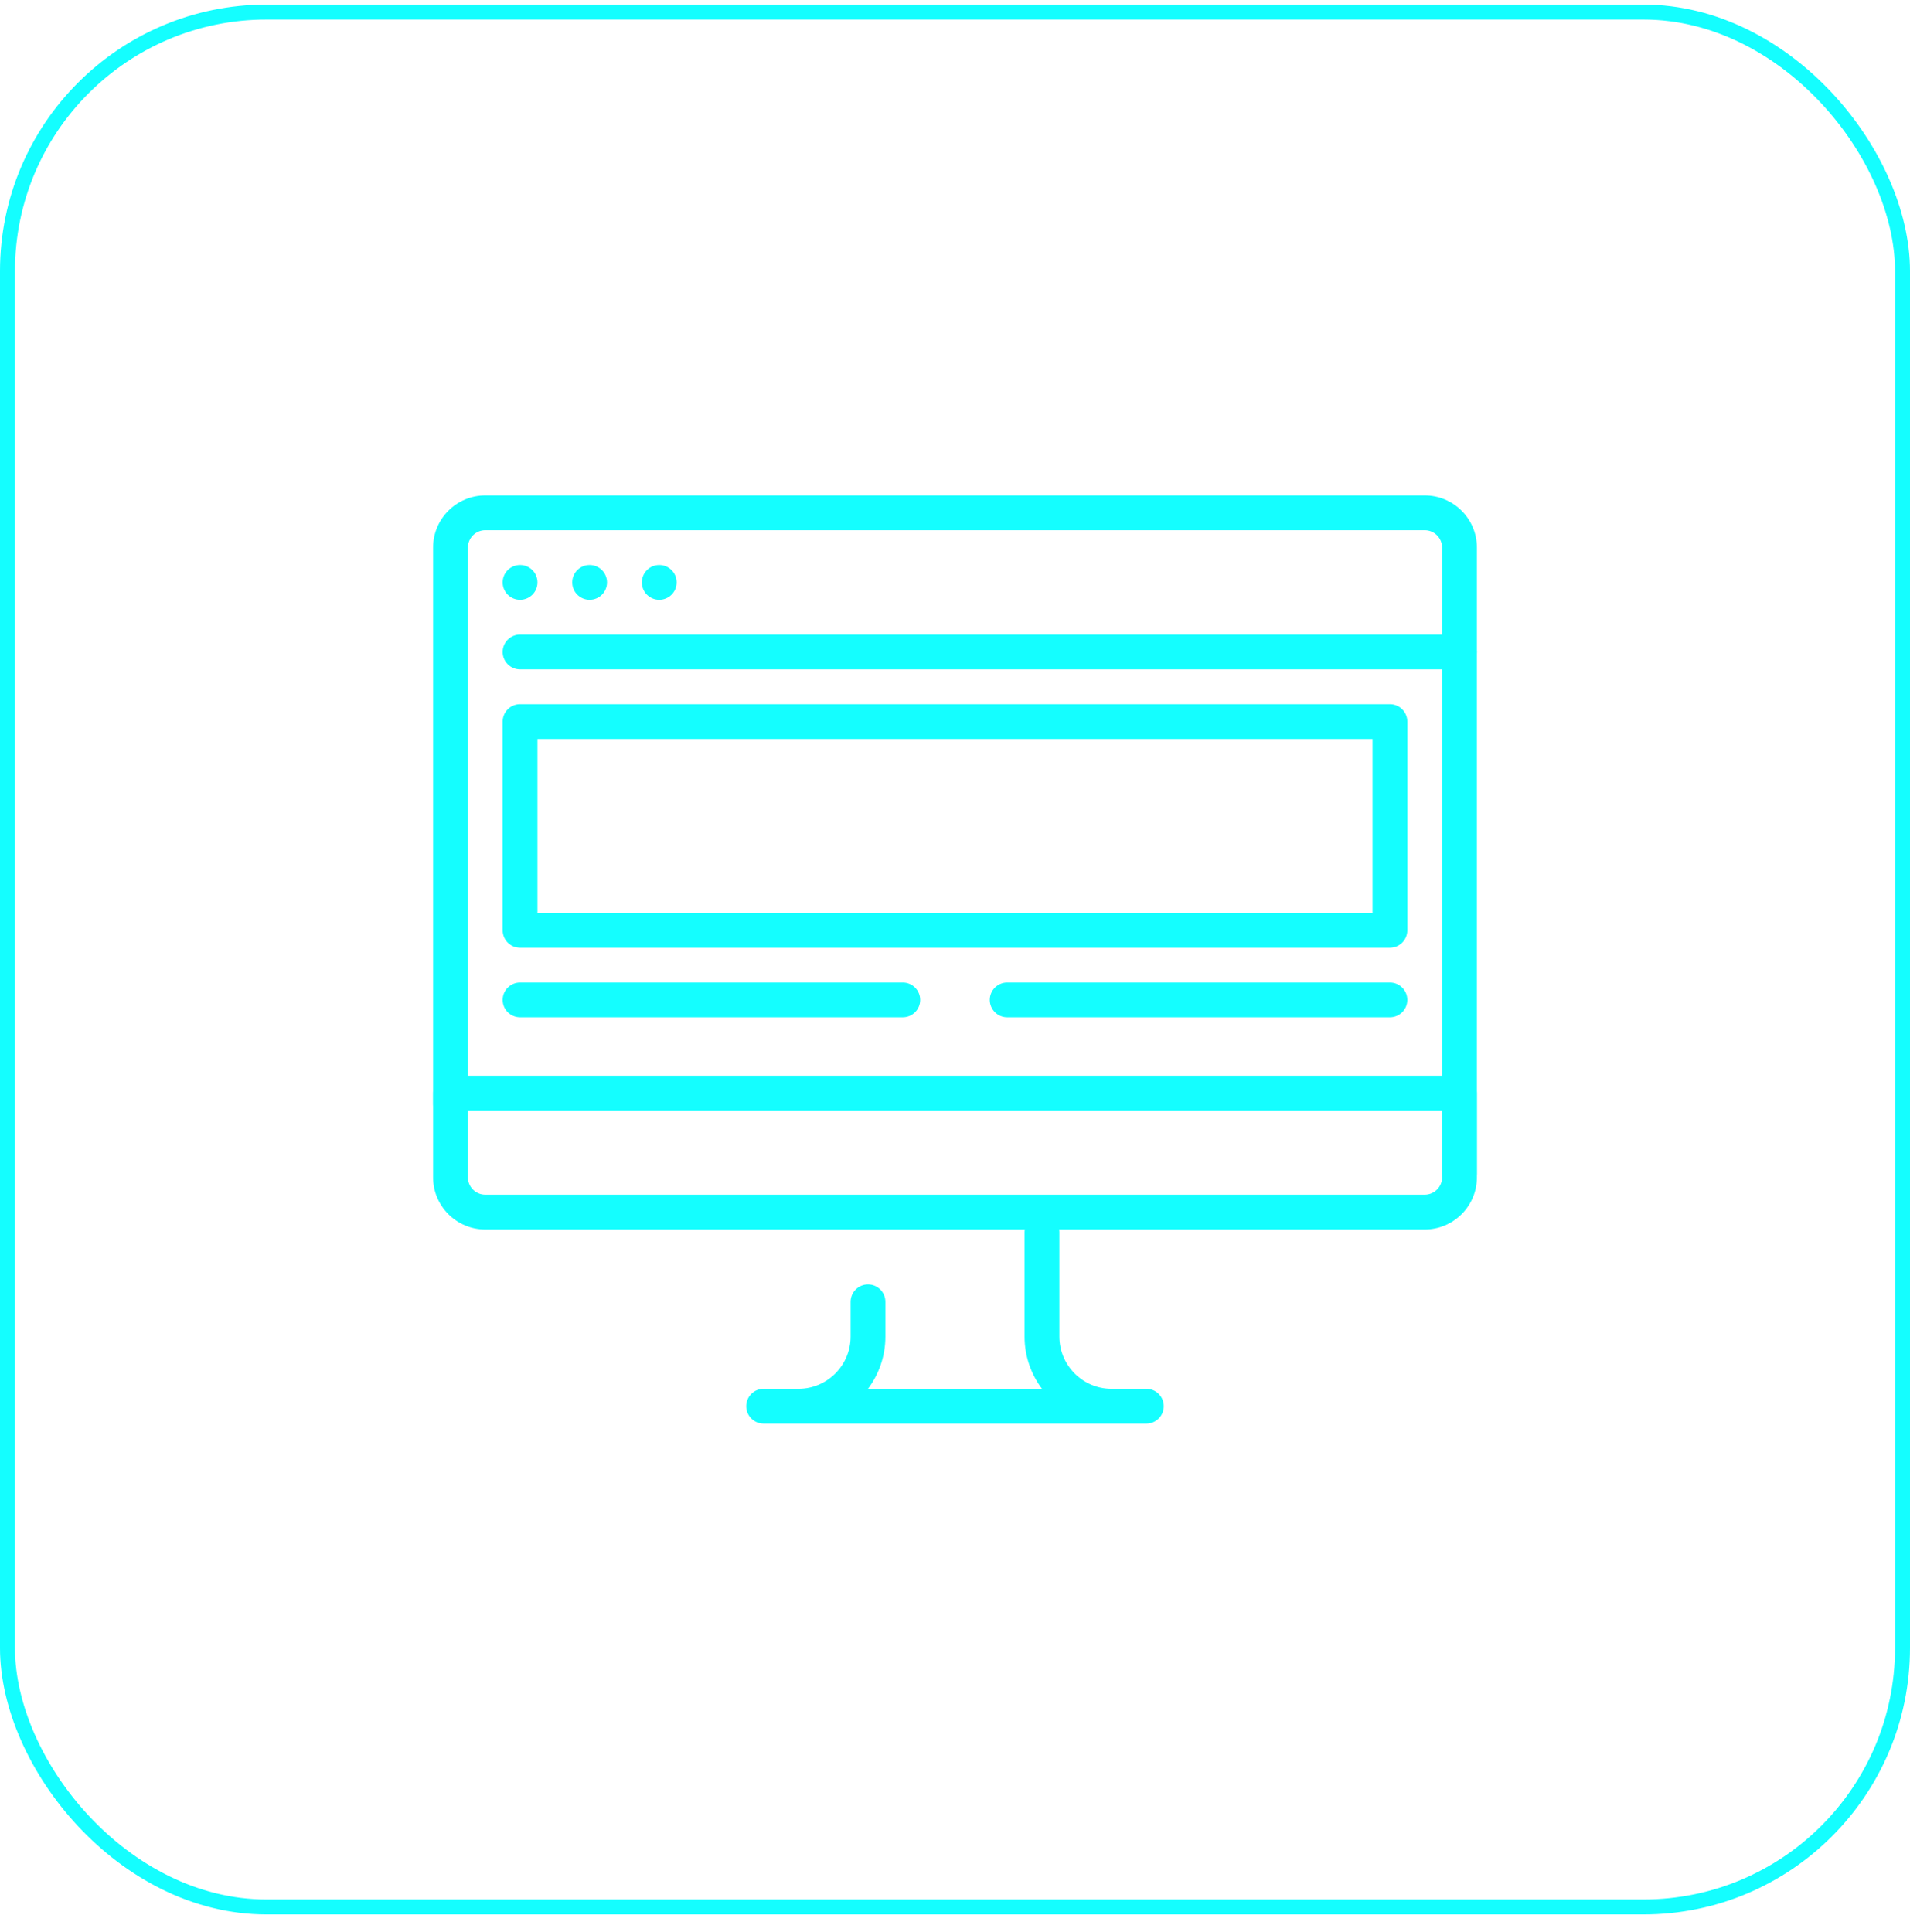 <svg width="86" height="87" viewBox="0 0 86 87" fill="none" xmlns="http://www.w3.org/2000/svg">
<rect x="0.337" y="0.544" width="85.326" height="85.326" rx="11.663" stroke="#14FEFF" stroke-width="0.674"/>
<path d="M29.684 27.008C30.116 27.008 30.467 26.657 30.467 26.225C30.467 25.792 30.116 25.441 29.684 25.441C29.251 25.441 28.9 25.792 28.9 26.225C28.9 26.657 29.251 27.008 29.684 27.008Z" fill="#14FEFF"/>
<path d="M26.549 27.008C26.982 27.008 27.332 26.657 27.332 26.225C27.332 25.792 26.982 25.441 26.549 25.441C26.116 25.441 25.766 25.792 25.766 26.225C25.766 26.657 26.116 27.008 26.549 27.008Z" fill="#14FEFF"/>
<path d="M23.416 27.008C23.849 27.008 24.2 26.657 24.2 26.225C24.2 25.792 23.849 25.441 23.416 25.441C22.983 25.441 22.633 25.792 22.633 26.225C22.633 26.657 22.983 27.008 23.416 27.008Z" fill="#14FEFF"/>
<path d="M65.716 30.141H23.416C22.984 30.141 22.633 29.79 22.633 29.358C22.633 28.925 22.984 28.574 23.416 28.574H65.716C66.148 28.574 66.499 28.925 66.499 29.358C66.499 29.79 66.148 30.141 65.716 30.141Z" fill="#14FEFF"/>
<path d="M65.717 53.642C65.284 53.642 64.933 53.291 64.933 52.859V24.659C64.933 24.228 64.582 23.875 64.15 23.875H21.85C21.418 23.875 21.067 24.228 21.067 24.659V49.725C21.067 50.158 20.716 50.509 20.283 50.509C19.851 50.509 19.5 50.158 19.5 49.725V24.659C19.5 23.363 20.554 22.309 21.85 22.309H64.15C65.446 22.309 66.5 23.363 66.5 24.659V52.859C66.5 53.291 66.149 53.642 65.717 53.642Z" fill="#14FEFF"/>
<path d="M51.616 64.105H34.383C33.95 64.105 33.6 63.754 33.6 63.322C33.6 62.889 33.95 62.538 34.383 62.538H35.95C37.245 62.538 38.3 61.484 38.3 60.188V58.622C38.3 58.189 38.651 57.838 39.083 57.838C39.515 57.838 39.866 58.189 39.866 58.622V60.188C39.866 61.07 39.573 61.883 39.081 62.538H46.918C46.426 61.883 46.133 61.07 46.133 60.188V55.488C46.133 55.056 46.484 54.705 46.916 54.705C47.349 54.705 47.7 55.056 47.7 55.488V60.188C47.7 61.484 48.754 62.538 50.05 62.538H51.616C52.049 62.538 52.4 62.889 52.4 63.322C52.4 63.754 52.049 64.105 51.616 64.105Z" fill="#14FEFF"/>
<path d="M64.15 55.364H21.85C20.554 55.364 19.5 54.309 19.5 53.014V49.223C19.5 48.79 19.851 48.44 20.283 48.44H65.717C66.149 48.44 66.5 48.79 66.5 49.223V53.014C66.5 54.309 65.446 55.364 64.15 55.364ZM21.067 50.006V53.014C21.067 53.445 21.418 53.797 21.85 53.797H64.15C64.582 53.797 64.933 53.445 64.933 53.014V50.006H43H21.067Z" fill="#14FEFF"/>
<path d="M62.583 42.676H23.416C22.984 42.676 22.633 42.325 22.633 41.892V32.492C22.633 32.06 22.984 31.709 23.416 31.709H62.583C63.015 31.709 63.366 32.06 63.366 32.492V41.892C63.366 42.325 63.015 42.676 62.583 42.676ZM24.2 41.109H61.8V33.276H24.2V41.109Z" fill="#14FEFF"/>
<path d="M62.583 45.809H45.35C44.917 45.809 44.566 45.458 44.566 45.026C44.566 44.593 44.917 44.242 45.35 44.242H62.583C63.016 44.242 63.366 44.593 63.366 45.026C63.366 45.458 63.016 45.809 62.583 45.809Z" fill="#14FEFF"/>
<path d="M40.65 45.809H23.416C22.984 45.809 22.633 45.458 22.633 45.026C22.633 44.593 22.984 44.242 23.416 44.242H40.65C41.082 44.242 41.433 44.593 41.433 45.026C41.433 45.458 41.082 45.809 40.65 45.809Z" fill="#14FEFF"/>
</svg>

